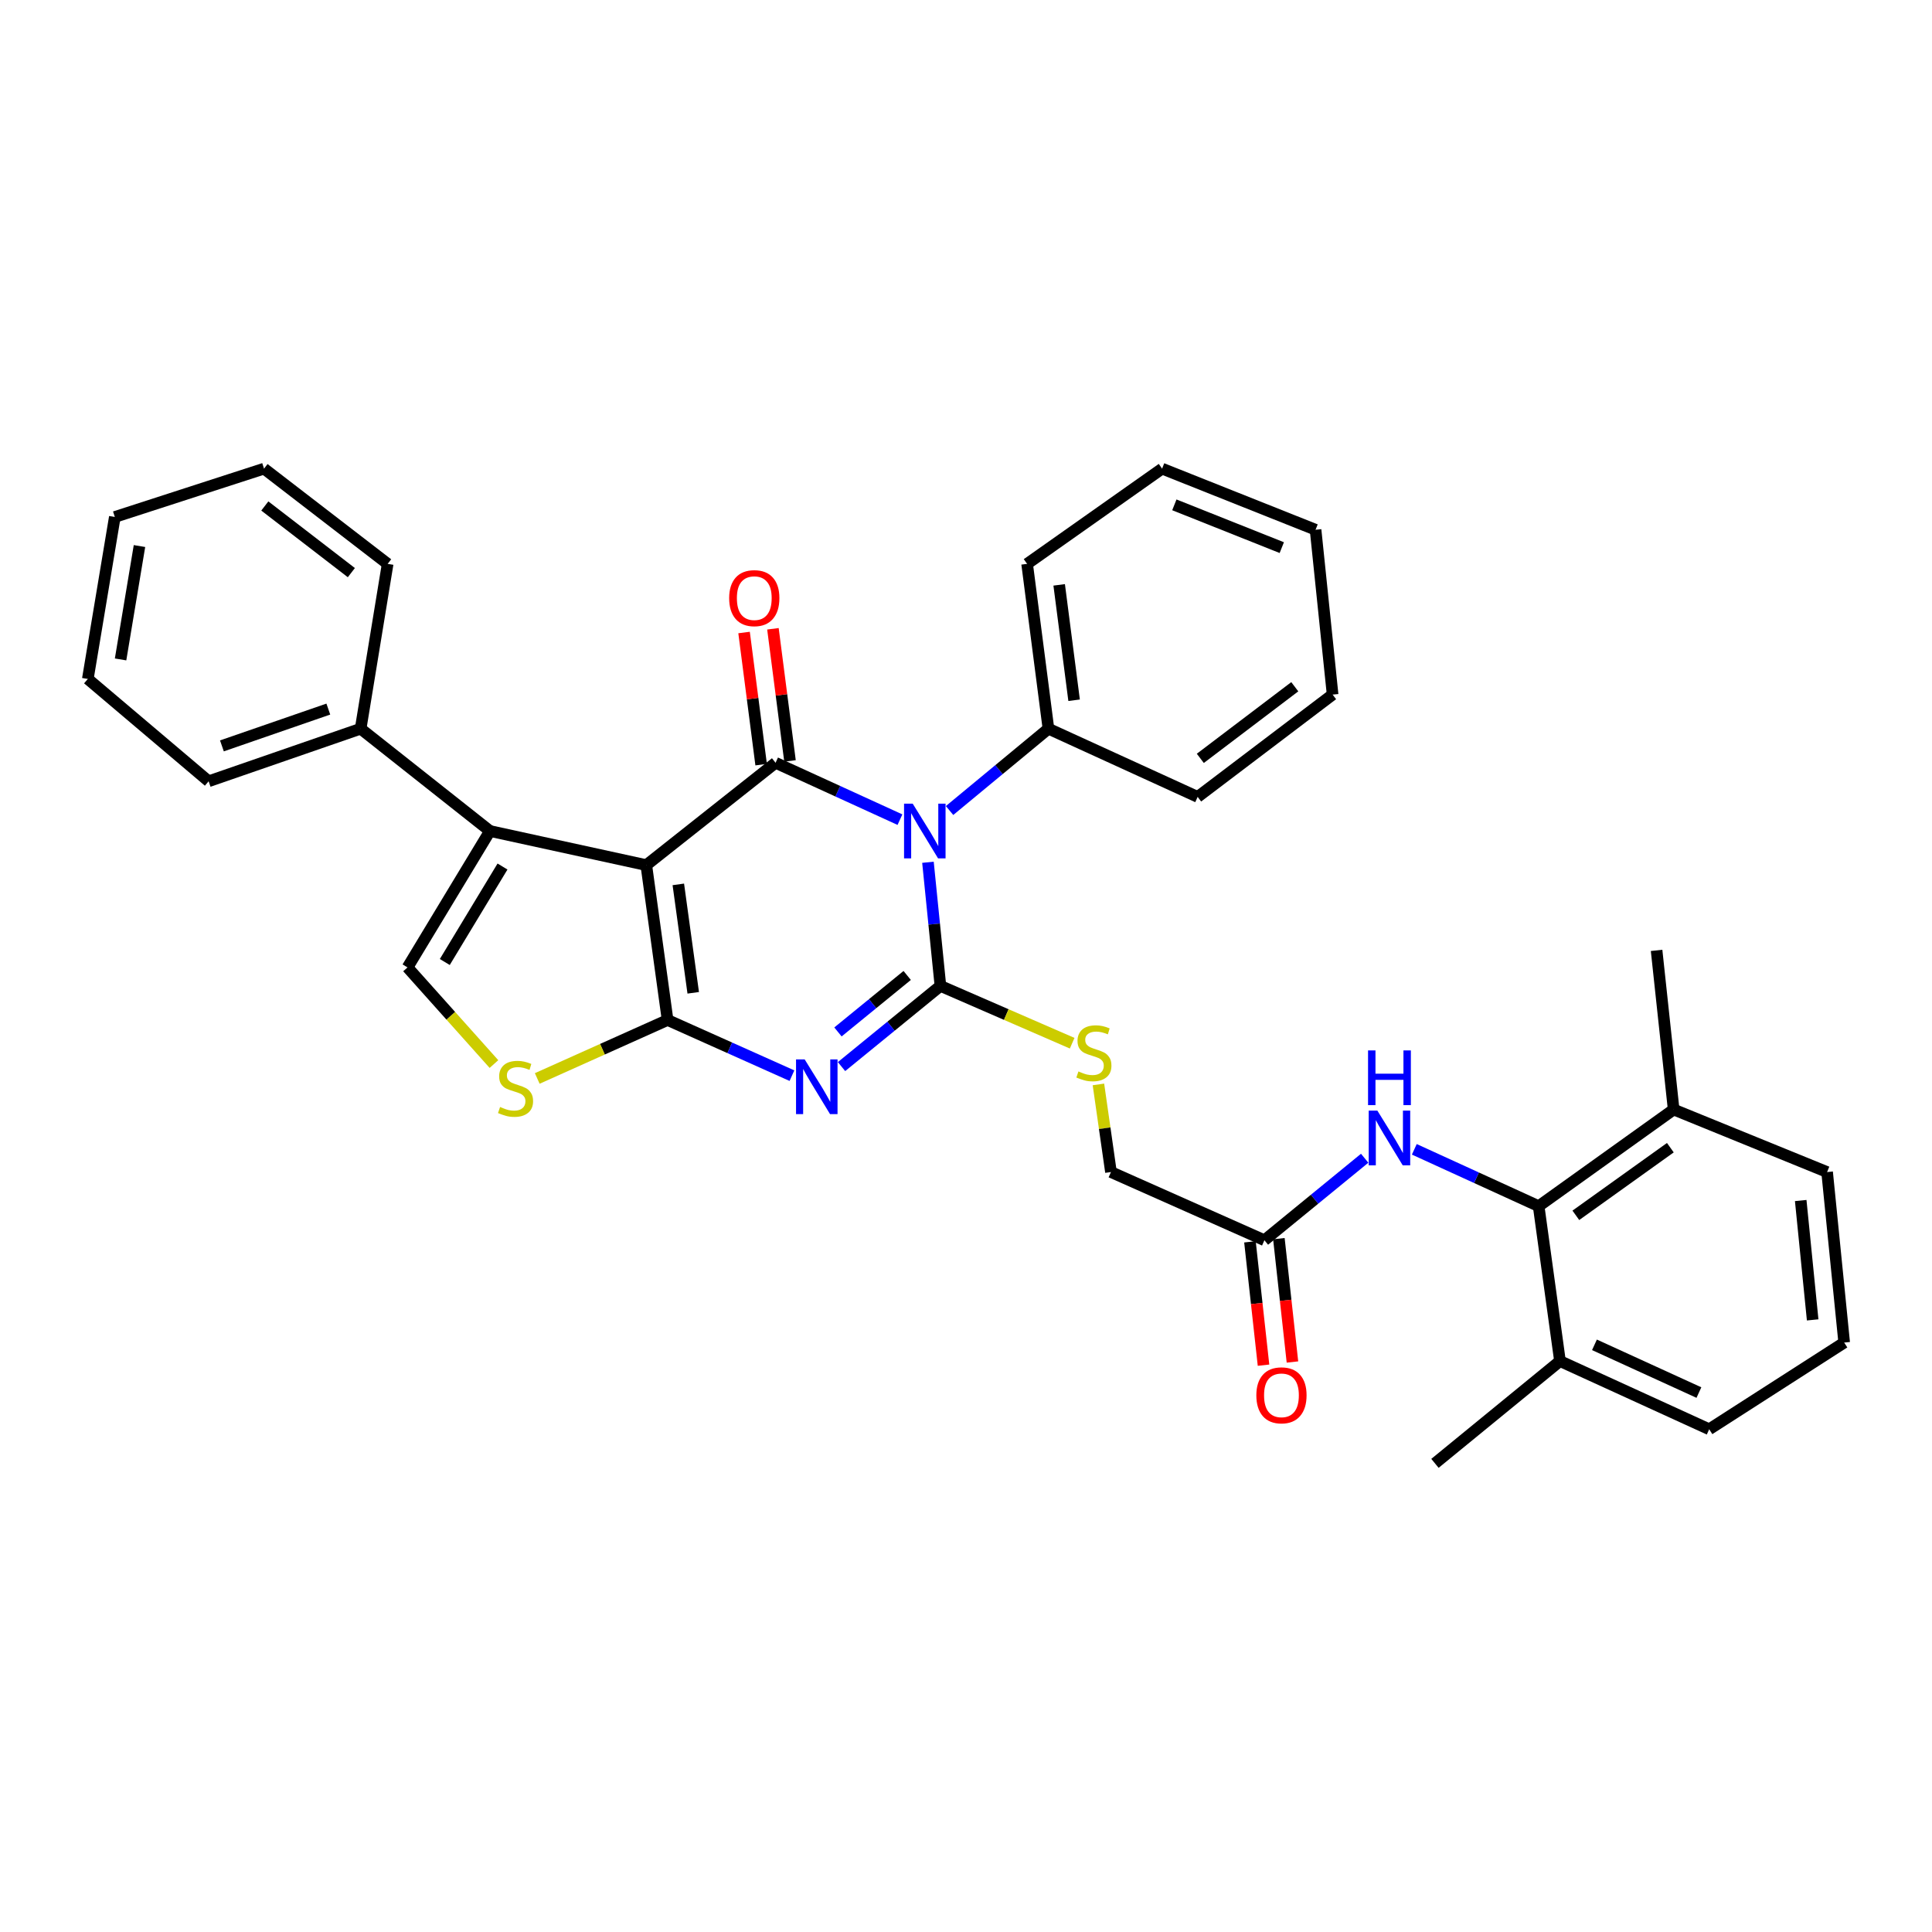 <?xml version='1.0' encoding='iso-8859-1'?>
<svg version='1.1' baseProfile='full'
              xmlns='http://www.w3.org/2000/svg'
                      xmlns:rdkit='http://www.rdkit.org/xml'
                      xmlns:xlink='http://www.w3.org/1999/xlink'
                  xml:space='preserve'
width='1000px' height='1000px' viewBox='0 0 1000 1000'>
<!-- END OF HEADER -->
<rect style='opacity:1.0;fill:#FFFFFF;stroke:none' width='1000' height='1000' x='0' y='0'> </rect>
<path class='bond-2' d='M 334.521,447.78 L 345.542,527.951' style='fill:none;fill-rule:evenodd;stroke:#000000;stroke-width:6px;stroke-linecap:butt;stroke-linejoin:miter;stroke-opacity:1' />
<path class='bond-2' d='M 351.097,457.754 L 358.812,513.874' style='fill:none;fill-rule:evenodd;stroke:#000000;stroke-width:6px;stroke-linecap:butt;stroke-linejoin:miter;stroke-opacity:1' />
<path class='bond-4' d='M 334.521,447.78 L 401.435,394.816' style='fill:none;fill-rule:evenodd;stroke:#000000;stroke-width:6px;stroke-linecap:butt;stroke-linejoin:miter;stroke-opacity:1' />
<path class='bond-5' d='M 334.521,447.78 L 253.605,430.131' style='fill:none;fill-rule:evenodd;stroke:#000000;stroke-width:6px;stroke-linecap:butt;stroke-linejoin:miter;stroke-opacity:1' />
<path class='bond-0' d='M 465.814,424.25 L 433.625,409.533' style='fill:none;fill-rule:evenodd;stroke:#0000FF;stroke-width:6px;stroke-linecap:butt;stroke-linejoin:miter;stroke-opacity:1' />
<path class='bond-0' d='M 433.625,409.533 L 401.435,394.816' style='fill:none;fill-rule:evenodd;stroke:#000000;stroke-width:6px;stroke-linecap:butt;stroke-linejoin:miter;stroke-opacity:1' />
<path class='bond-1' d='M 480.308,446.306 L 483.534,478.304' style='fill:none;fill-rule:evenodd;stroke:#0000FF;stroke-width:6px;stroke-linecap:butt;stroke-linejoin:miter;stroke-opacity:1' />
<path class='bond-1' d='M 483.534,478.304 L 486.761,510.302' style='fill:none;fill-rule:evenodd;stroke:#000000;stroke-width:6px;stroke-linecap:butt;stroke-linejoin:miter;stroke-opacity:1' />
<path class='bond-12' d='M 491.494,419.525 L 517.082,398.35' style='fill:none;fill-rule:evenodd;stroke:#0000FF;stroke-width:6px;stroke-linecap:butt;stroke-linejoin:miter;stroke-opacity:1' />
<path class='bond-12' d='M 517.082,398.35 L 542.671,377.175' style='fill:none;fill-rule:evenodd;stroke:#000000;stroke-width:6px;stroke-linecap:butt;stroke-linejoin:miter;stroke-opacity:1' />
<path class='bond-9' d='M 486.761,510.302 L 520.855,525.133' style='fill:none;fill-rule:evenodd;stroke:#000000;stroke-width:6px;stroke-linecap:butt;stroke-linejoin:miter;stroke-opacity:1' />
<path class='bond-9' d='M 520.855,525.133 L 554.95,539.964' style='fill:none;fill-rule:evenodd;stroke:#CCCC00;stroke-width:6px;stroke-linecap:butt;stroke-linejoin:miter;stroke-opacity:1' />
<path class='bond-35' d='M 486.761,510.302 L 461.166,531.184' style='fill:none;fill-rule:evenodd;stroke:#000000;stroke-width:6px;stroke-linecap:butt;stroke-linejoin:miter;stroke-opacity:1' />
<path class='bond-35' d='M 461.166,531.184 L 435.572,552.066' style='fill:none;fill-rule:evenodd;stroke:#0000FF;stroke-width:6px;stroke-linecap:butt;stroke-linejoin:miter;stroke-opacity:1' />
<path class='bond-35' d='M 469.56,504.895 L 451.644,519.512' style='fill:none;fill-rule:evenodd;stroke:#000000;stroke-width:6px;stroke-linecap:butt;stroke-linejoin:miter;stroke-opacity:1' />
<path class='bond-35' d='M 451.644,519.512 L 433.727,534.13' style='fill:none;fill-rule:evenodd;stroke:#0000FF;stroke-width:6px;stroke-linecap:butt;stroke-linejoin:miter;stroke-opacity:1' />
<path class='bond-3' d='M 345.542,527.951 L 377.727,542.355' style='fill:none;fill-rule:evenodd;stroke:#000000;stroke-width:6px;stroke-linecap:butt;stroke-linejoin:miter;stroke-opacity:1' />
<path class='bond-3' d='M 377.727,542.355 L 409.912,556.76' style='fill:none;fill-rule:evenodd;stroke:#0000FF;stroke-width:6px;stroke-linecap:butt;stroke-linejoin:miter;stroke-opacity:1' />
<path class='bond-6' d='M 345.542,527.951 L 311.811,543.08' style='fill:none;fill-rule:evenodd;stroke:#000000;stroke-width:6px;stroke-linecap:butt;stroke-linejoin:miter;stroke-opacity:1' />
<path class='bond-6' d='M 311.811,543.08 L 278.08,558.21' style='fill:none;fill-rule:evenodd;stroke:#CCCC00;stroke-width:6px;stroke-linecap:butt;stroke-linejoin:miter;stroke-opacity:1' />
<path class='bond-13' d='M 408.905,393.851 L 404.487,359.656' style='fill:none;fill-rule:evenodd;stroke:#000000;stroke-width:6px;stroke-linecap:butt;stroke-linejoin:miter;stroke-opacity:1' />
<path class='bond-13' d='M 404.487,359.656 L 400.069,325.46' style='fill:none;fill-rule:evenodd;stroke:#FF0000;stroke-width:6px;stroke-linecap:butt;stroke-linejoin:miter;stroke-opacity:1' />
<path class='bond-13' d='M 393.966,395.781 L 389.548,361.586' style='fill:none;fill-rule:evenodd;stroke:#000000;stroke-width:6px;stroke-linecap:butt;stroke-linejoin:miter;stroke-opacity:1' />
<path class='bond-13' d='M 389.548,361.586 L 385.129,327.391' style='fill:none;fill-rule:evenodd;stroke:#FF0000;stroke-width:6px;stroke-linecap:butt;stroke-linejoin:miter;stroke-opacity:1' />
<path class='bond-7' d='M 253.605,430.131 L 210.934,500.728' style='fill:none;fill-rule:evenodd;stroke:#000000;stroke-width:6px;stroke-linecap:butt;stroke-linejoin:miter;stroke-opacity:1' />
<path class='bond-7' d='M 260.096,448.513 L 230.226,497.931' style='fill:none;fill-rule:evenodd;stroke:#000000;stroke-width:6px;stroke-linecap:butt;stroke-linejoin:miter;stroke-opacity:1' />
<path class='bond-14' d='M 253.605,430.131 L 186.665,377.175' style='fill:none;fill-rule:evenodd;stroke:#000000;stroke-width:6px;stroke-linecap:butt;stroke-linejoin:miter;stroke-opacity:1' />
<path class='bond-34' d='M 255.667,550.751 L 233.301,525.739' style='fill:none;fill-rule:evenodd;stroke:#CCCC00;stroke-width:6px;stroke-linecap:butt;stroke-linejoin:miter;stroke-opacity:1' />
<path class='bond-34' d='M 233.301,525.739 L 210.934,500.728' style='fill:none;fill-rule:evenodd;stroke:#000000;stroke-width:6px;stroke-linecap:butt;stroke-linejoin:miter;stroke-opacity:1' />
<path class='bond-8' d='M 796.405,624.306 L 764.224,609.597' style='fill:none;fill-rule:evenodd;stroke:#000000;stroke-width:6px;stroke-linecap:butt;stroke-linejoin:miter;stroke-opacity:1' />
<path class='bond-8' d='M 764.224,609.597 L 732.043,594.887' style='fill:none;fill-rule:evenodd;stroke:#0000FF;stroke-width:6px;stroke-linecap:butt;stroke-linejoin:miter;stroke-opacity:1' />
<path class='bond-15' d='M 796.405,624.306 L 866.282,574.288' style='fill:none;fill-rule:evenodd;stroke:#000000;stroke-width:6px;stroke-linecap:butt;stroke-linejoin:miter;stroke-opacity:1' />
<path class='bond-15' d='M 815.655,629.052 L 864.569,594.039' style='fill:none;fill-rule:evenodd;stroke:#000000;stroke-width:6px;stroke-linecap:butt;stroke-linejoin:miter;stroke-opacity:1' />
<path class='bond-16' d='M 796.405,624.306 L 807.443,704.485' style='fill:none;fill-rule:evenodd;stroke:#000000;stroke-width:6px;stroke-linecap:butt;stroke-linejoin:miter;stroke-opacity:1' />
<path class='bond-18' d='M 568.546,561.296 L 571.789,583.972' style='fill:none;fill-rule:evenodd;stroke:#CCCC00;stroke-width:6px;stroke-linecap:butt;stroke-linejoin:miter;stroke-opacity:1' />
<path class='bond-18' d='M 571.789,583.972 L 575.032,606.649' style='fill:none;fill-rule:evenodd;stroke:#000000;stroke-width:6px;stroke-linecap:butt;stroke-linejoin:miter;stroke-opacity:1' />
<path class='bond-10' d='M 706.35,599.502 L 680.404,620.725' style='fill:none;fill-rule:evenodd;stroke:#0000FF;stroke-width:6px;stroke-linecap:butt;stroke-linejoin:miter;stroke-opacity:1' />
<path class='bond-10' d='M 680.404,620.725 L 654.458,641.947' style='fill:none;fill-rule:evenodd;stroke:#000000;stroke-width:6px;stroke-linecap:butt;stroke-linejoin:miter;stroke-opacity:1' />
<path class='bond-11' d='M 654.458,641.947 L 575.032,606.649' style='fill:none;fill-rule:evenodd;stroke:#000000;stroke-width:6px;stroke-linecap:butt;stroke-linejoin:miter;stroke-opacity:1' />
<path class='bond-17' d='M 646.972,642.771 L 650.483,674.696' style='fill:none;fill-rule:evenodd;stroke:#000000;stroke-width:6px;stroke-linecap:butt;stroke-linejoin:miter;stroke-opacity:1' />
<path class='bond-17' d='M 650.483,674.696 L 653.995,706.621' style='fill:none;fill-rule:evenodd;stroke:#FF0000;stroke-width:6px;stroke-linecap:butt;stroke-linejoin:miter;stroke-opacity:1' />
<path class='bond-17' d='M 661.945,641.124 L 665.456,673.049' style='fill:none;fill-rule:evenodd;stroke:#000000;stroke-width:6px;stroke-linecap:butt;stroke-linejoin:miter;stroke-opacity:1' />
<path class='bond-17' d='M 665.456,673.049 L 668.968,704.974' style='fill:none;fill-rule:evenodd;stroke:#FF0000;stroke-width:6px;stroke-linecap:butt;stroke-linejoin:miter;stroke-opacity:1' />
<path class='bond-22' d='M 542.671,377.175 L 531.633,291.858' style='fill:none;fill-rule:evenodd;stroke:#000000;stroke-width:6px;stroke-linecap:butt;stroke-linejoin:miter;stroke-opacity:1' />
<path class='bond-22' d='M 555.954,362.445 L 548.228,302.723' style='fill:none;fill-rule:evenodd;stroke:#000000;stroke-width:6px;stroke-linecap:butt;stroke-linejoin:miter;stroke-opacity:1' />
<path class='bond-23' d='M 542.671,377.175 L 619.904,412.473' style='fill:none;fill-rule:evenodd;stroke:#000000;stroke-width:6px;stroke-linecap:butt;stroke-linejoin:miter;stroke-opacity:1' />
<path class='bond-24' d='M 186.665,377.175 L 107.984,404.389' style='fill:none;fill-rule:evenodd;stroke:#000000;stroke-width:6px;stroke-linecap:butt;stroke-linejoin:miter;stroke-opacity:1' />
<path class='bond-24' d='M 169.939,367.021 L 114.862,386.071' style='fill:none;fill-rule:evenodd;stroke:#000000;stroke-width:6px;stroke-linecap:butt;stroke-linejoin:miter;stroke-opacity:1' />
<path class='bond-25' d='M 186.665,377.175 L 200.649,291.858' style='fill:none;fill-rule:evenodd;stroke:#000000;stroke-width:6px;stroke-linecap:butt;stroke-linejoin:miter;stroke-opacity:1' />
<path class='bond-21' d='M 866.282,574.288 L 945.708,606.649' style='fill:none;fill-rule:evenodd;stroke:#000000;stroke-width:6px;stroke-linecap:butt;stroke-linejoin:miter;stroke-opacity:1' />
<path class='bond-26' d='M 866.282,574.288 L 857.445,491.916' style='fill:none;fill-rule:evenodd;stroke:#000000;stroke-width:6px;stroke-linecap:butt;stroke-linejoin:miter;stroke-opacity:1' />
<path class='bond-20' d='M 807.443,704.485 L 884.677,739.784' style='fill:none;fill-rule:evenodd;stroke:#000000;stroke-width:6px;stroke-linecap:butt;stroke-linejoin:miter;stroke-opacity:1' />
<path class='bond-20' d='M 825.29,696.08 L 879.353,720.789' style='fill:none;fill-rule:evenodd;stroke:#000000;stroke-width:6px;stroke-linecap:butt;stroke-linejoin:miter;stroke-opacity:1' />
<path class='bond-27' d='M 807.443,704.485 L 742.729,757.433' style='fill:none;fill-rule:evenodd;stroke:#000000;stroke-width:6px;stroke-linecap:butt;stroke-linejoin:miter;stroke-opacity:1' />
<path class='bond-19' d='M 954.545,694.912 L 884.677,739.784' style='fill:none;fill-rule:evenodd;stroke:#000000;stroke-width:6px;stroke-linecap:butt;stroke-linejoin:miter;stroke-opacity:1' />
<path class='bond-38' d='M 954.545,694.912 L 945.708,606.649' style='fill:none;fill-rule:evenodd;stroke:#000000;stroke-width:6px;stroke-linecap:butt;stroke-linejoin:miter;stroke-opacity:1' />
<path class='bond-38' d='M 938.231,683.173 L 932.045,621.389' style='fill:none;fill-rule:evenodd;stroke:#000000;stroke-width:6px;stroke-linecap:butt;stroke-linejoin:miter;stroke-opacity:1' />
<path class='bond-28' d='M 531.633,291.858 L 601.502,242.567' style='fill:none;fill-rule:evenodd;stroke:#000000;stroke-width:6px;stroke-linecap:butt;stroke-linejoin:miter;stroke-opacity:1' />
<path class='bond-31' d='M 619.904,412.473 L 689.757,359.517' style='fill:none;fill-rule:evenodd;stroke:#000000;stroke-width:6px;stroke-linecap:butt;stroke-linejoin:miter;stroke-opacity:1' />
<path class='bond-31' d='M 621.282,392.526 L 670.178,355.457' style='fill:none;fill-rule:evenodd;stroke:#000000;stroke-width:6px;stroke-linecap:butt;stroke-linejoin:miter;stroke-opacity:1' />
<path class='bond-29' d='M 107.984,404.389 L 45.455,351.417' style='fill:none;fill-rule:evenodd;stroke:#000000;stroke-width:6px;stroke-linecap:butt;stroke-linejoin:miter;stroke-opacity:1' />
<path class='bond-30' d='M 200.649,291.858 L 136.663,242.567' style='fill:none;fill-rule:evenodd;stroke:#000000;stroke-width:6px;stroke-linecap:butt;stroke-linejoin:miter;stroke-opacity:1' />
<path class='bond-30' d='M 181.859,296.397 L 137.069,261.894' style='fill:none;fill-rule:evenodd;stroke:#000000;stroke-width:6px;stroke-linecap:butt;stroke-linejoin:miter;stroke-opacity:1' />
<path class='bond-37' d='M 601.502,242.567 L 680.936,274.2' style='fill:none;fill-rule:evenodd;stroke:#000000;stroke-width:6px;stroke-linecap:butt;stroke-linejoin:miter;stroke-opacity:1' />
<path class='bond-37' d='M 607.844,261.307 L 663.448,283.45' style='fill:none;fill-rule:evenodd;stroke:#000000;stroke-width:6px;stroke-linecap:butt;stroke-linejoin:miter;stroke-opacity:1' />
<path class='bond-36' d='M 45.455,351.417 L 59.43,267.581' style='fill:none;fill-rule:evenodd;stroke:#000000;stroke-width:6px;stroke-linecap:butt;stroke-linejoin:miter;stroke-opacity:1' />
<path class='bond-36' d='M 62.409,341.318 L 72.192,282.633' style='fill:none;fill-rule:evenodd;stroke:#000000;stroke-width:6px;stroke-linecap:butt;stroke-linejoin:miter;stroke-opacity:1' />
<path class='bond-32' d='M 136.663,242.567 L 59.43,267.581' style='fill:none;fill-rule:evenodd;stroke:#000000;stroke-width:6px;stroke-linecap:butt;stroke-linejoin:miter;stroke-opacity:1' />
<path class='bond-33' d='M 689.757,359.517 L 680.936,274.2' style='fill:none;fill-rule:evenodd;stroke:#000000;stroke-width:6px;stroke-linecap:butt;stroke-linejoin:miter;stroke-opacity:1' />
<path  class='atom-1' d='M 472.417 415.971
L 481.697 430.971
Q 482.617 432.451, 484.097 435.131
Q 485.577 437.811, 485.657 437.971
L 485.657 415.971
L 489.417 415.971
L 489.417 444.291
L 485.537 444.291
L 475.577 427.891
Q 474.417 425.971, 473.177 423.771
Q 471.977 421.571, 471.617 420.891
L 471.617 444.291
L 467.937 444.291
L 467.937 415.971
L 472.417 415.971
' fill='#0000FF'/>
<path  class='atom-4' d='M 416.507 548.353
L 425.787 563.353
Q 426.707 564.833, 428.187 567.513
Q 429.667 570.193, 429.747 570.353
L 429.747 548.353
L 433.507 548.353
L 433.507 576.673
L 429.627 576.673
L 419.667 560.273
Q 418.507 558.353, 417.267 556.153
Q 416.067 553.953, 415.707 553.273
L 415.707 576.673
L 412.027 576.673
L 412.027 548.353
L 416.507 548.353
' fill='#0000FF'/>
<path  class='atom-7' d='M 258.844 572.969
Q 259.164 573.089, 260.484 573.649
Q 261.804 574.209, 263.244 574.569
Q 264.724 574.889, 266.164 574.889
Q 268.844 574.889, 270.404 573.609
Q 271.964 572.289, 271.964 570.009
Q 271.964 568.449, 271.164 567.489
Q 270.404 566.529, 269.204 566.009
Q 268.004 565.489, 266.004 564.889
Q 263.484 564.129, 261.964 563.409
Q 260.484 562.689, 259.404 561.169
Q 258.364 559.649, 258.364 557.089
Q 258.364 553.529, 260.764 551.329
Q 263.204 549.129, 268.004 549.129
Q 271.284 549.129, 275.004 550.689
L 274.084 553.769
Q 270.684 552.369, 268.124 552.369
Q 265.364 552.369, 263.844 553.529
Q 262.324 554.649, 262.364 556.609
Q 262.364 558.129, 263.124 559.049
Q 263.924 559.969, 265.044 560.489
Q 266.204 561.009, 268.124 561.609
Q 270.684 562.409, 272.204 563.209
Q 273.724 564.009, 274.804 565.649
Q 275.924 567.249, 275.924 570.009
Q 275.924 573.929, 273.284 576.049
Q 270.684 578.129, 266.324 578.129
Q 263.804 578.129, 261.884 577.569
Q 260.004 577.049, 257.764 576.129
L 258.844 572.969
' fill='#CCCC00'/>
<path  class='atom-10' d='M 558.195 554.575
Q 558.515 554.695, 559.835 555.255
Q 561.155 555.815, 562.595 556.175
Q 564.075 556.495, 565.515 556.495
Q 568.195 556.495, 569.755 555.215
Q 571.315 553.895, 571.315 551.615
Q 571.315 550.055, 570.515 549.095
Q 569.755 548.135, 568.555 547.615
Q 567.355 547.095, 565.355 546.495
Q 562.835 545.735, 561.315 545.015
Q 559.835 544.295, 558.755 542.775
Q 557.715 541.255, 557.715 538.695
Q 557.715 535.135, 560.115 532.935
Q 562.555 530.735, 567.355 530.735
Q 570.635 530.735, 574.355 532.295
L 573.435 535.375
Q 570.035 533.975, 567.475 533.975
Q 564.715 533.975, 563.195 535.135
Q 561.675 536.255, 561.715 538.215
Q 561.715 539.735, 562.475 540.655
Q 563.275 541.575, 564.395 542.095
Q 565.555 542.615, 567.475 543.215
Q 570.035 544.015, 571.555 544.815
Q 573.075 545.615, 574.155 547.255
Q 575.275 548.855, 575.275 551.615
Q 575.275 555.535, 572.635 557.655
Q 570.035 559.735, 565.675 559.735
Q 563.155 559.735, 561.235 559.175
Q 559.355 558.655, 557.115 557.735
L 558.195 554.575
' fill='#CCCC00'/>
<path  class='atom-11' d='M 712.92 574.848
L 722.2 589.848
Q 723.12 591.328, 724.6 594.008
Q 726.08 596.688, 726.16 596.848
L 726.16 574.848
L 729.92 574.848
L 729.92 603.168
L 726.04 603.168
L 716.08 586.768
Q 714.92 584.848, 713.68 582.648
Q 712.48 580.448, 712.12 579.768
L 712.12 603.168
L 708.44 603.168
L 708.44 574.848
L 712.92 574.848
' fill='#0000FF'/>
<path  class='atom-11' d='M 708.1 543.696
L 711.94 543.696
L 711.94 555.736
L 726.42 555.736
L 726.42 543.696
L 730.26 543.696
L 730.26 572.016
L 726.42 572.016
L 726.42 558.936
L 711.94 558.936
L 711.94 572.016
L 708.1 572.016
L 708.1 543.696
' fill='#0000FF'/>
<path  class='atom-14' d='M 377.414 309.595
Q 377.414 302.795, 380.774 298.995
Q 384.134 295.195, 390.414 295.195
Q 396.694 295.195, 400.054 298.995
Q 403.414 302.795, 403.414 309.595
Q 403.414 316.475, 400.014 320.395
Q 396.614 324.275, 390.414 324.275
Q 384.174 324.275, 380.774 320.395
Q 377.414 316.515, 377.414 309.595
M 390.414 321.075
Q 394.734 321.075, 397.054 318.195
Q 399.414 315.275, 399.414 309.595
Q 399.414 304.035, 397.054 301.235
Q 394.734 298.395, 390.414 298.395
Q 386.094 298.395, 383.734 301.195
Q 381.414 303.995, 381.414 309.595
Q 381.414 315.315, 383.734 318.195
Q 386.094 321.075, 390.414 321.075
' fill='#FF0000'/>
<path  class='atom-18' d='M 650.279 722.214
Q 650.279 715.414, 653.639 711.614
Q 656.999 707.814, 663.279 707.814
Q 669.559 707.814, 672.919 711.614
Q 676.279 715.414, 676.279 722.214
Q 676.279 729.094, 672.879 733.014
Q 669.479 736.894, 663.279 736.894
Q 657.039 736.894, 653.639 733.014
Q 650.279 729.134, 650.279 722.214
M 663.279 733.694
Q 667.599 733.694, 669.919 730.814
Q 672.279 727.894, 672.279 722.214
Q 672.279 716.654, 669.919 713.854
Q 667.599 711.014, 663.279 711.014
Q 658.959 711.014, 656.599 713.814
Q 654.279 716.614, 654.279 722.214
Q 654.279 727.934, 656.599 730.814
Q 658.959 733.694, 663.279 733.694
' fill='#FF0000'/>
</svg>

